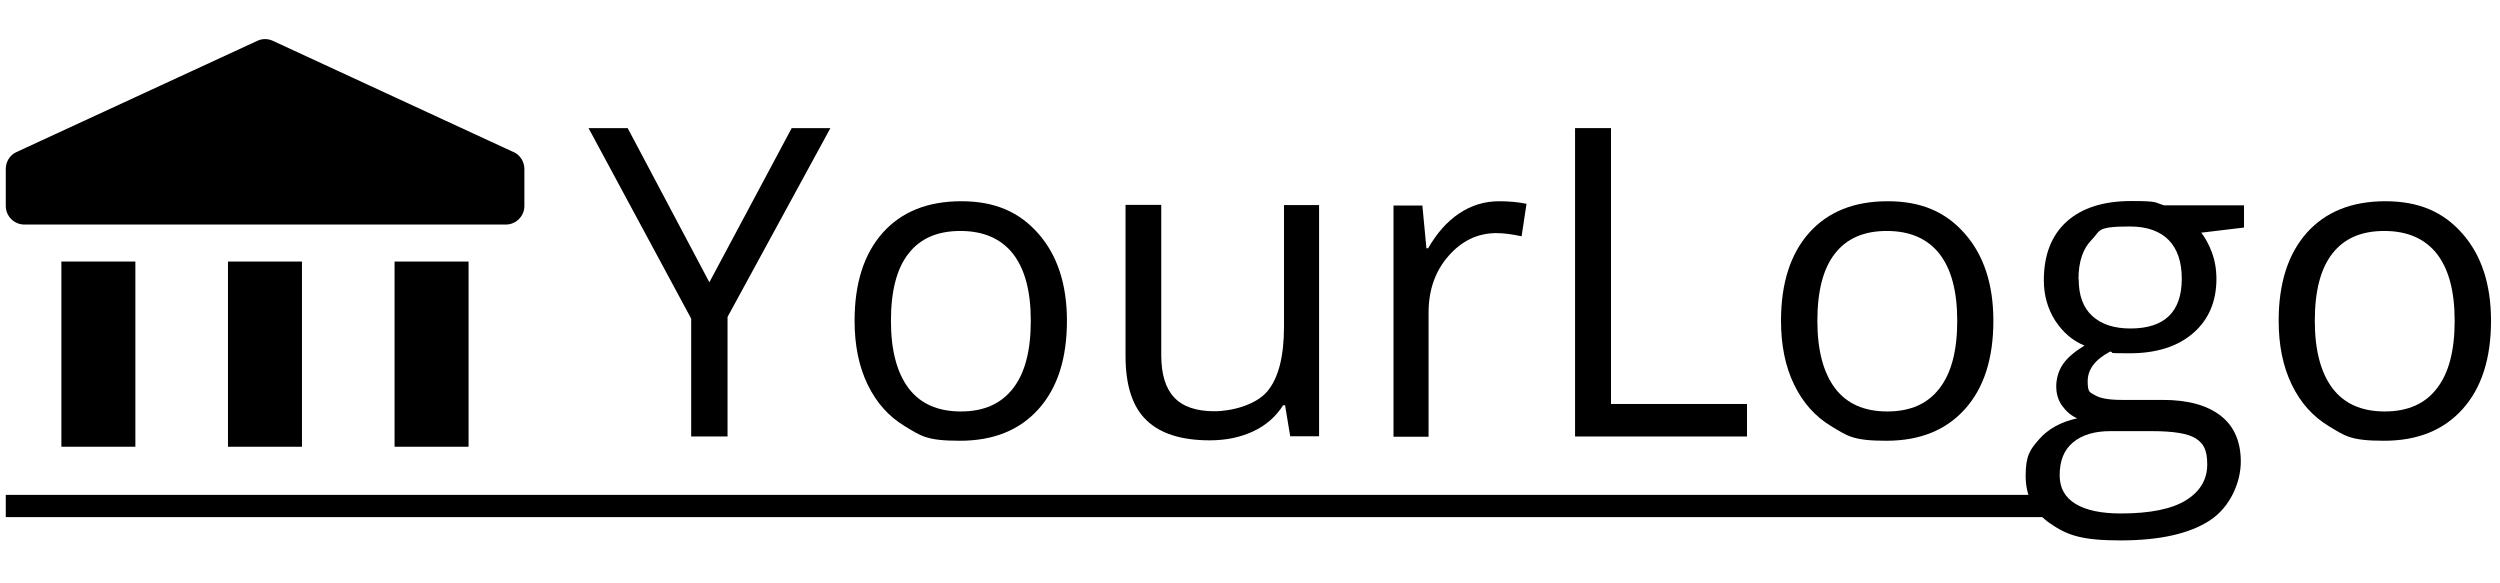 <?xml version="1.0" encoding="UTF-8"?>
<svg xmlns="http://www.w3.org/2000/svg" version="1.1" viewBox="0 0 1169 272.5">
  <!-- Generator: Adobe Illustrator 28.7.9, SVG Export Plug-In . SVG Version: 1.2.0 Build 218)  -->
  <g>
    <g id="Warstwa_1">
      <g>
        <g id="_06-Bank">
          <path d="M240.1,71.1L127.6,19.1c-2.3-1.1-5-1.1-7.3,0L7.7,71.1c-3.1,1.4-5,4.5-5,7.9v17.3c0,4.8,3.9,8.7,8.7,8.7h225.1c4.8,0,8.7-3.9,8.7-8.7v-17.3c0-3.4-2-6.5-5-7.9Z"/>
          <path d="M106.6,122.3h34.6v86.6h-34.6v-86.6Z"/>
          <path d="M28.7,122.3h34.6v86.6H28.7v-86.6Z"/>
          <path d="M184.5,122.3h34.6v86.6h-34.6v-86.6Z"/>
        </g>
        <g>
          <path d="M331.7,132l38.5-72.1h18.1l-48.1,88.3v55.9h-17v-55.1l-48-89.1h18.3l38.2,72.1Z"/>
          <path d="M498.9,150c0,17.6-4.4,31.4-13.3,41.3-8.9,9.9-21.1,14.8-36.8,14.8s-18.2-2.3-25.7-6.8c-7.5-4.5-13.3-11-17.4-19.5-4.1-8.5-6.1-18.4-6.1-29.8,0-17.6,4.4-31.3,13.2-41.2,8.8-9.8,21-14.7,36.7-14.7s27.1,5,36,15.1c8.9,10.1,13.4,23.7,13.4,40.8ZM416.6,150c0,13.8,2.8,24.3,8.3,31.6,5.5,7.2,13.6,10.8,24.4,10.8s18.8-3.6,24.4-10.8c5.6-7.2,8.3-17.7,8.3-31.6s-2.8-24.2-8.3-31.3c-5.6-7.1-13.8-10.7-24.6-10.7s-18.8,3.5-24.3,10.6c-5.5,7-8.2,17.5-8.2,31.5Z"/>
          <path d="M543,96v70.1c0,8.8,2,15.4,6,19.7,4,4.3,10.3,6.5,18.8,6.5s19.6-3.1,24.8-9.3c5.2-6.2,7.8-16.3,7.8-30.3v-56.8h16.4v108.1h-13.5l-2.4-14.5h-.9c-3.4,5.3-8,9.4-14,12.2-6,2.8-12.7,4.2-20.4,4.2-13.1,0-23-3.1-29.5-9.4-6.5-6.2-9.8-16.2-9.8-30v-70.7h16.6Z"/>
          <path d="M700.9,94.1c4.8,0,9.1.4,12.9,1.2l-2.3,15.2c-4.5-1-8.4-1.5-11.8-1.5-8.7,0-16.2,3.6-22.4,10.7-6.2,7.1-9.3,15.9-9.3,26.5v58h-16.4v-108.1h13.5l1.9,20h.8c4-7,8.8-12.5,14.5-16.3,5.7-3.8,11.9-5.7,18.6-5.7Z"/>
          <path d="M736.5,204.1V59.9h16.8v129h63.6v15.2h-80.4Z"/>
          <path d="M932.1,150c0,17.6-4.4,31.4-13.3,41.3-8.9,9.9-21.1,14.8-36.8,14.8s-18.2-2.3-25.7-6.8c-7.5-4.5-13.3-11-17.4-19.5-4.1-8.5-6.1-18.4-6.1-29.8,0-17.6,4.4-31.3,13.2-41.2,8.8-9.8,21-14.7,36.7-14.7s27.1,5,36,15.1c8.9,10.1,13.4,23.7,13.4,40.8ZM849.8,150c0,13.8,2.8,24.3,8.3,31.6,5.5,7.2,13.6,10.8,24.4,10.8s18.9-3.6,24.4-10.8c5.6-7.2,8.3-17.7,8.3-31.6s-2.8-24.2-8.3-31.3c-5.6-7.1-13.8-10.7-24.6-10.7s-18.8,3.5-24.3,10.6c-5.5,7-8.2,17.5-8.2,31.5Z"/>
          <path d="M1049.3,96v10.4l-20,2.4c1.8,2.3,3.5,5.3,4.9,9,1.4,3.7,2.2,7.9,2.2,12.6,0,10.6-3.6,19-10.8,25.3-7.2,6.3-17.2,9.5-29.8,9.5s-6.2-.3-9.1-.8c-7,3.7-10.5,8.3-10.5,13.9s1.2,5.1,3.6,6.6c2.4,1.4,6.6,2.1,12.5,2.1h19.1c11.7,0,20.7,2.5,27,7.4,6.3,4.9,9.4,12.1,9.4,21.5s-4.8,21.1-14.4,27.4c-9.6,6.3-23.6,9.4-42,9.4s-25-2.6-32.7-7.9c-7.7-5.3-11.5-12.7-11.5-22.3s2.1-12.3,6.3-17.1c4.2-4.8,10.1-8.1,17.8-9.8-2.8-1.2-5.1-3.2-7-5.8-1.9-2.6-2.8-5.7-2.8-9.2s1.1-7.4,3.2-10.4c2.1-3,5.4-5.8,10-8.6-5.6-2.3-10.1-6.2-13.7-11.7-3.5-5.5-5.3-11.8-5.3-18.9,0-11.8,3.6-21,10.7-27.4,7.1-6.4,17.2-9.6,30.2-9.6s10.7.7,15.3,2h37.4ZM963.1,222.3c0,5.9,2.5,10.3,7.4,13.3,4.9,3,12,4.5,21.2,4.5,13.7,0,23.9-2.1,30.5-6.2,6.6-4.1,9.9-9.7,9.9-16.7s-1.8-9.9-5.4-12.2c-3.6-2.3-10.4-3.4-20.4-3.4h-19.6c-7.4,0-13.2,1.8-17.4,5.3s-6.2,8.6-6.2,15.3ZM972,130.6c0,7.6,2.1,13.3,6.4,17.2,4.3,3.9,10.2,5.8,17.8,5.8,16,0,24-7.8,24-23.3s-8.1-24.4-24.3-24.4-13.6,2.1-17.8,6.2c-4.1,4.1-6.2,10.3-6.2,18.4Z"/>
          <path d="M1164.8,150c0,17.6-4.4,31.4-13.3,41.3-8.9,9.9-21.1,14.8-36.8,14.8s-18.2-2.3-25.7-6.8c-7.5-4.5-13.3-11-17.4-19.5-4.1-8.5-6.1-18.4-6.1-29.8,0-17.6,4.4-31.3,13.2-41.2,8.8-9.8,21-14.7,36.7-14.7s27.1,5,36,15.1c8.9,10.1,13.4,23.7,13.4,40.8ZM1082.4,150c0,13.8,2.8,24.3,8.3,31.6,5.5,7.2,13.6,10.8,24.4,10.8s18.9-3.6,24.4-10.8c5.6-7.2,8.3-17.7,8.3-31.6s-2.8-24.2-8.3-31.3c-5.6-7.1-13.8-10.7-24.6-10.7s-18.8,3.5-24.3,10.6c-5.5,7-8.2,17.5-8.2,31.5Z"/>
        </g>
        <rect x="2.7" y="231.4" width="957.4" height="10.4"/>
      </g>
    </g>
  </g>
</svg>